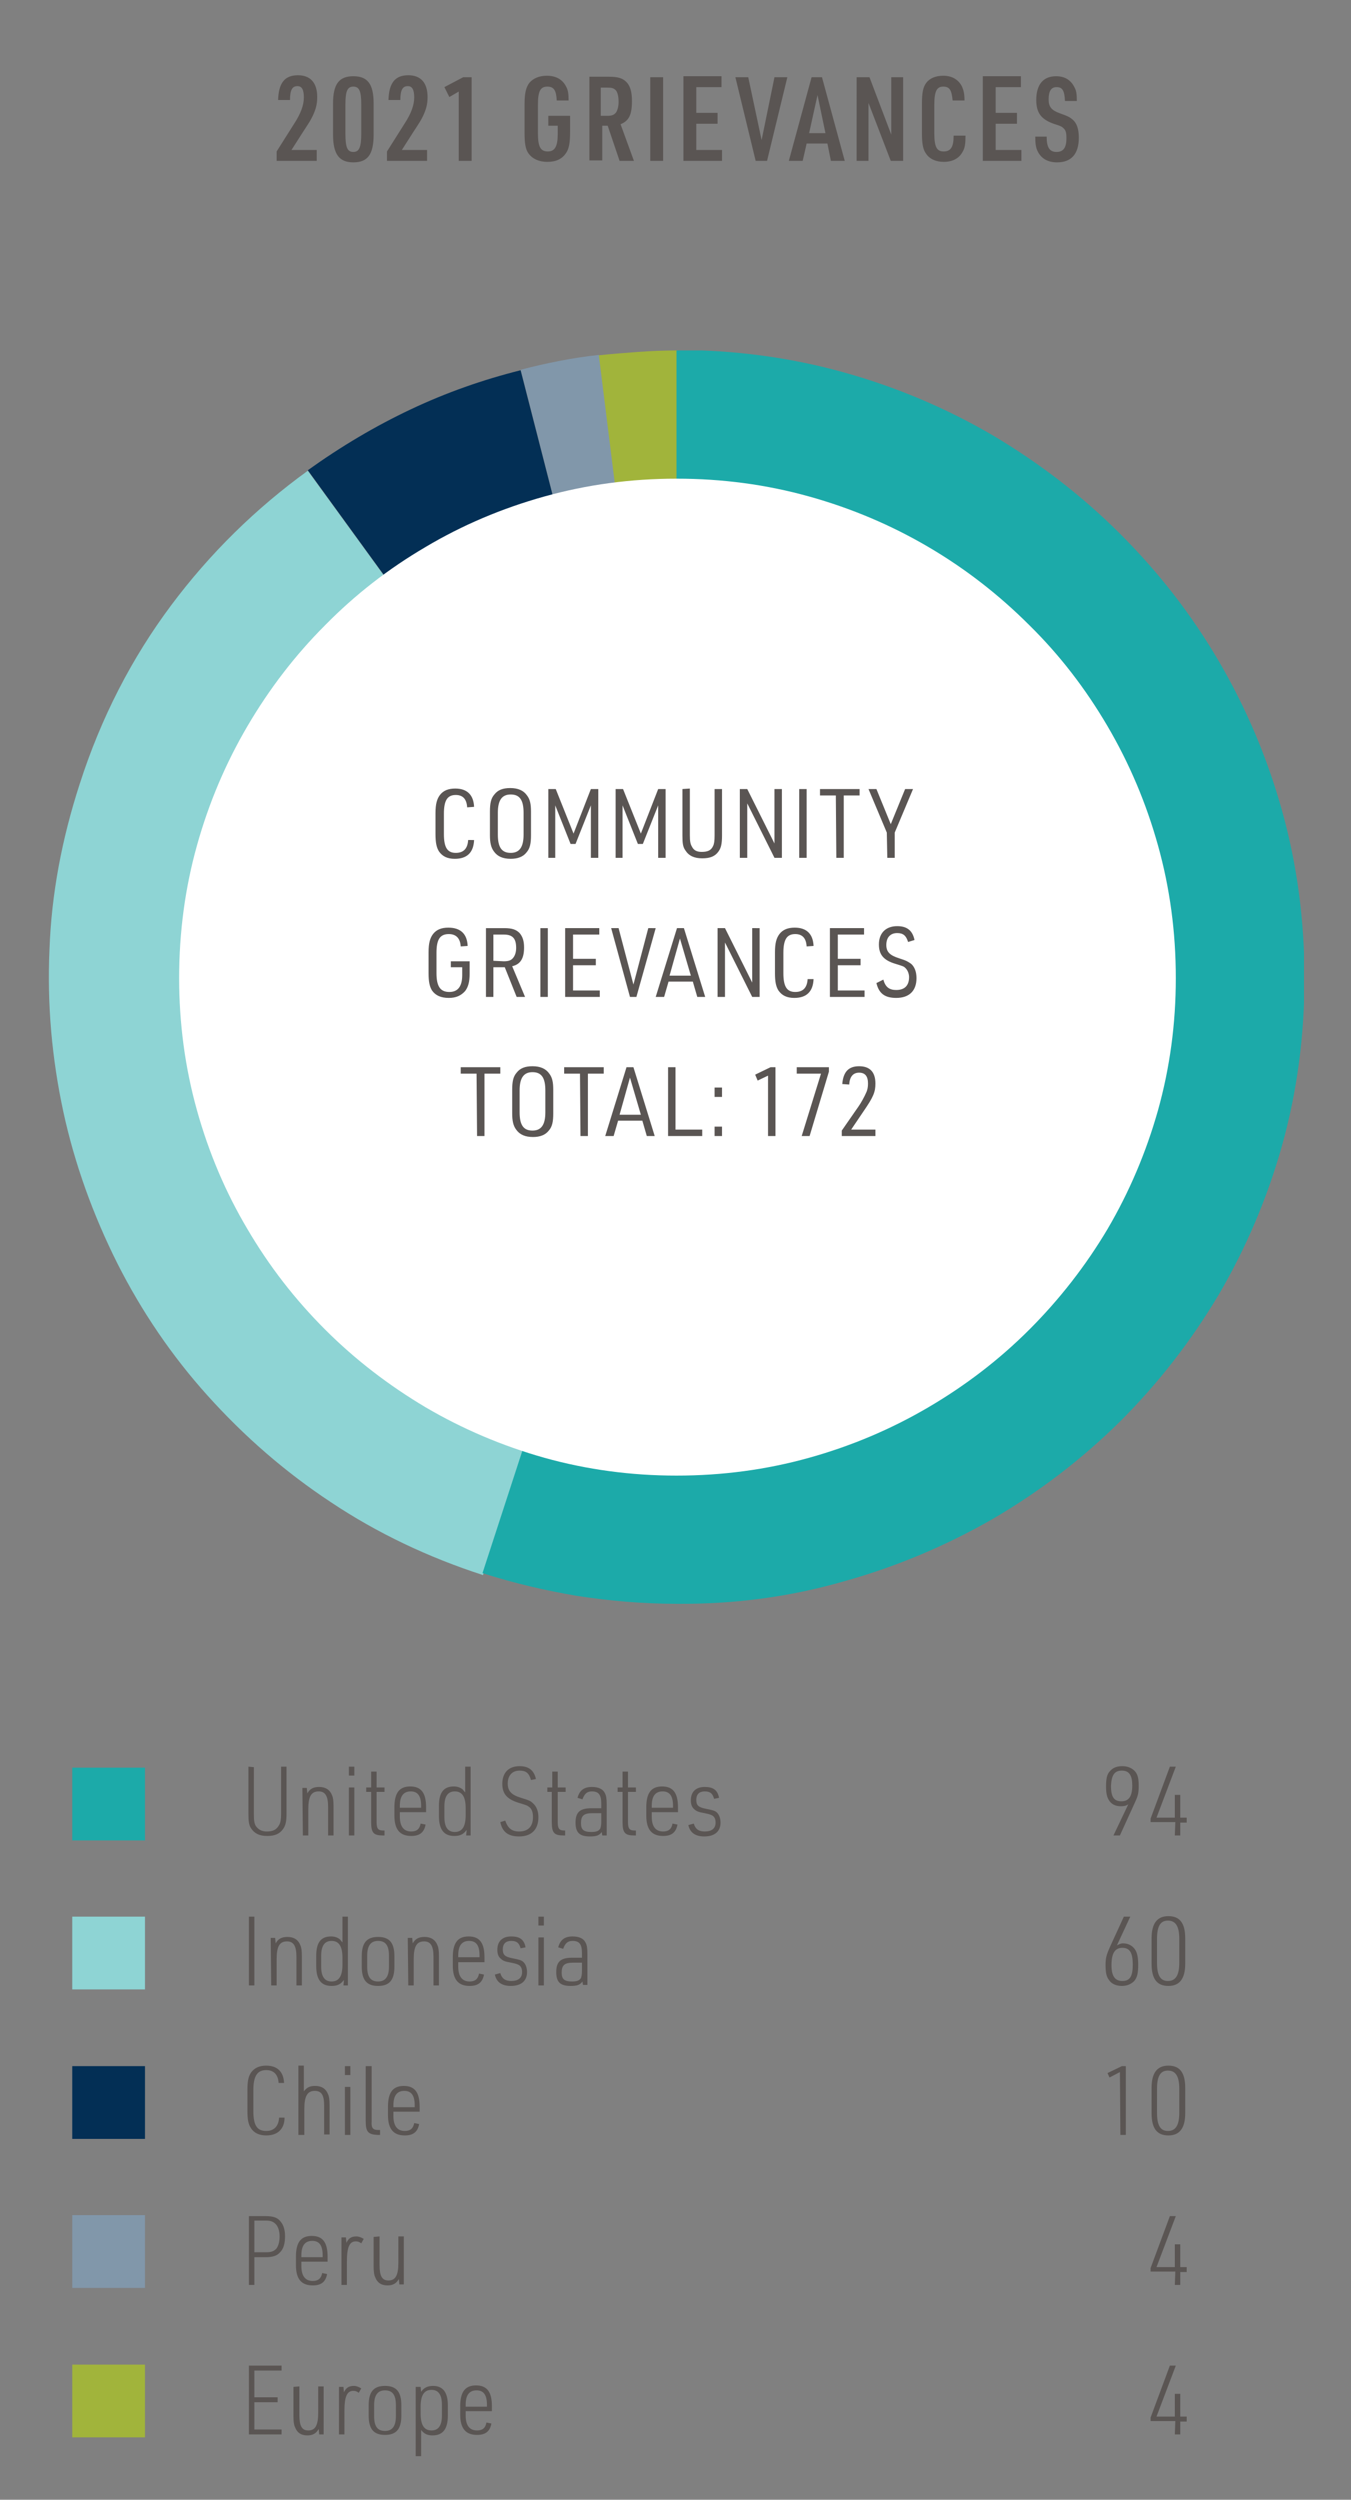<?xml version="1.0" encoding="utf-8"?>
<!-- Generator: Adobe Illustrator 25.4.2, SVG Export Plug-In . SVG Version: 6.00 Build 0)  -->
<svg version="1.1" id="Layer_1" xmlns="http://www.w3.org/2000/svg" xmlns:xlink="http://www.w3.org/1999/xlink" x="0px" y="0px"
	 viewBox="0 0 273 505" style="enable-background:new 0 0 273 505;" xml:space="preserve">
<rect x="0" y="0" width="273" height="505" fill="#808080" stroke="none"/>
<style type="text/css">
	.st0{fill:#5A5553;}
	.st1{clip-path:url(#SVGID_00000133495780621277537980000017917597723781783708_);fill:#A1B43B;}
	.st2{clip-path:url(#SVGID_00000048480827293577831540000003266270804606897847_);fill:#8197AA;}
	.st3{clip-path:url(#SVGID_00000183240494835719207210000005061548011055692690_);fill:#032F55;}
	.st4{clip-path:url(#SVGID_00000037664067725756716940000004829675425647449740_);fill:#8ED4D4;}
	.st5{clip-path:url(#SVGID_00000145760053536533241300000003256320789446048403_);fill:#1CAAA9;}
	.st6{clip-path:url(#SVGID_00000091713674202257189210000004777983634430315912_);fill:#5A5553;}
	.st7{clip-path:url(#SVGID_00000052077205205045482180000017916136920501812412_);fill:#5A5553;}
	.st8{clip-path:url(#SVGID_00000116945610481374149860000014898712132889129368_);fill:#5A5553;}
	.st9{clip-path:url(#SVGID_00000100381524630692625980000003740672370904486551_);fill:#5A5553;}
	.st10{clip-path:url(#SVGID_00000179620141241421542650000014546847193533771454_);fill:#5A5553;}
	.st11{fill:#1CAAA9;}
	.st12{fill:#A1B43B;}
	.st13{fill:#032F55;}
	.st14{fill:#8ED4D4;}
	.st15{fill:#8197AA;}
	.st16{clip-path:url(#SVGID_00000075134179567962738300000012176566047419201197_);fill:#FFFFFF;}
	.st17{clip-path:url(#SVGID_00000158728691704380774490000011839070794775865004_);fill:#5A5553;}
	.st18{clip-path:url(#SVGID_00000162338553025442122040000011625212366368023697_);fill:#5A5553;}
	.st19{clip-path:url(#SVGID_00000075160942651744826760000016103305864123767944_);fill:#5A5553;}
</style>
<path class="st0" d="M209.2,27.5c0,1.5,0.1,2.3,0.5,3.1c0.7,1.4,2,2.2,3.9,2.2c2.9,0,4.4-1.7,4.4-5c0-1.7-0.4-2.9-1.2-3.6
	c-0.6-0.5-0.9-0.7-2.6-1.3c-1.7-0.6-2.3-1.3-2.3-2.8c0-1.7,0.5-2.5,1.6-2.5c1.2,0,1.6,0.7,1.7,2.8h2.4c0-1.4-0.1-2.1-0.5-2.8
	c-0.7-1.4-1.9-2.2-3.7-2.2c-2.6,0-4,1.7-4,4.8c0,2.6,1,3.9,3.5,4.8c1.6,0.5,1.7,0.6,2.1,1s0.5,1,0.5,1.9c0,1.9-0.6,2.8-2,2.8
	s-2-0.9-2-3.1h-2.3V27.5z M198.6,32.5h7.8v-2.2h-5.2V25h4.3v-2.2h-4.3v-5.2h5.1v-2.2h-7.7L198.6,32.5L198.6,32.5z M192.7,27.5
	c0,2.2-0.6,3.1-2,3.1s-1.9-0.9-1.9-3.7v-5.7c0-2.8,0.5-3.7,1.8-3.7s1.7,0.7,1.9,2.8h2.4c0-1.4-0.2-2.1-0.5-2.8
	c-0.7-1.4-2-2.2-3.8-2.2c-1.5,0-2.7,0.5-3.4,1.4c-0.7,0.9-0.9,2.1-0.9,4.3v6c0,1.9,0.2,3.2,0.8,4c0.7,1.1,2,1.7,3.6,1.7
	c1.8,0,3.1-0.7,3.8-2c0.5-0.8,0.6-1.7,0.6-3.3h-2.4V27.5z M173.1,32.5h2.4V20.8l4.5,11.7h2.5V15.6h-2.4v11.6l-4.4-11.6h-2.6V32.5z
	 M166.8,26.9h-3.3l1.7-7.7L166.8,26.9z M167.2,29l0.7,3.5h2.8l-4.6-16.9H164l-4.6,16.9h2.8L163,29H167.2z M152.7,32.5h2.3l4.1-16.9
	h-2.6l-2.6,12.7l-2.7-12.7h-2.6L152.7,32.5z M138.1,32.5h7.8v-2.2h-5.2V25h4.3v-2.2h-4.3v-5.2h5.1v-2.2h-7.7L138.1,32.5L138.1,32.5z
	 M131.4,32.5h2.6V15.6h-2.6V32.5z M121.4,23.4v-5.7h1.3c0.9,0,1.3,0.1,1.7,0.5c0.4,0.4,0.6,1.3,0.6,2.4c0,0.9-0.2,1.6-0.5,2.1
	c-0.4,0.5-0.8,0.7-1.8,0.7C122.7,23.4,121.4,23.4,121.4,23.4z M121.5,25.4h1.3l2.4,7.1h2.9l-2.7-7.4c1.7-0.7,2.3-1.9,2.3-4.7
	c0-1.7-0.3-2.9-1-3.7c-0.8-0.9-1.8-1.2-3.7-1.2h-3.9v16.9h2.6v-7H121.5z M110.8,25.4h1.9v1.7c0,2.5-0.6,3.5-2,3.5c-1.5,0-2-1-2-3.7
	v-5.7c0-2.8,0.5-3.7,1.9-3.7c1.3,0,1.8,0.7,1.9,2.8h2.4c0-1.3-0.1-2.1-0.5-2.8c-0.7-1.4-2-2.2-3.9-2.2c-1.5,0-2.7,0.5-3.5,1.4
	c-0.7,0.9-1,2.1-1,4.3v6c0,1.9,0.2,3.2,0.8,4c0.8,1.1,2.1,1.7,3.8,1.7c1.8,0,3-0.6,3.8-1.8c0.6-0.9,0.8-2.1,0.8-4.3v-3.2h-4.4
	L110.8,25.4L110.8,25.4z M92.7,32.5h2.6V15.6h-1.7l-3.8,2l1,2l1.9-1.1V32.5z M78.2,32.5h8.1v-2.2h-5.1l2.3-3.6
	c1.5-2.3,1.5-2.3,2-3.3c0.6-1.3,0.9-2.3,0.9-3.8c0-2.9-1.4-4.4-3.9-4.4c-2.7,0-3.9,1.6-4,5h2.4c0-2.1,0.5-2.8,1.5-2.8
	c0.9,0,1.3,0.7,1.3,2.3c0,1.5-0.6,3.2-1.9,5.2l-3.6,5.7L78.2,32.5L78.2,32.5z M73,27c0,2.7-0.4,3.7-1.6,3.7c-1.2,0-1.6-0.9-1.6-3.7
	v-5.9c0-2.7,0.4-3.6,1.6-3.6c1.2,0,1.6,0.9,1.6,3.6V27z M67.3,27.2c0,3.9,1.2,5.6,4.1,5.6c2.9,0,4.1-1.6,4.1-5.6v-6.3
	c0-3.9-1.2-5.5-4.1-5.5c-2.9,0-4.1,1.6-4.1,5.5V27.2z M55.9,32.5H64v-2.2h-5.1l2.3-3.6c1.5-2.3,1.5-2.3,2-3.3
	c0.6-1.3,0.9-2.3,0.9-3.8c0-2.9-1.4-4.4-3.9-4.4c-2.7,0-3.9,1.6-4,5h2.4c0-2.1,0.5-2.8,1.5-2.8c0.9,0,1.3,0.7,1.3,2.3
	c0,1.5-0.6,3.2-1.9,5.2l-3.6,5.7V32.5z"/>
<g>
	<g>
		<g>
			<defs>
				<rect id="SVGID_1_" x="9.8" y="70.8" width="253.7" height="425.4"/>
			</defs>
			<clipPath id="SVGID_00000057854603509549261470000011404188068533417094_">
				<use xlink:href="#SVGID_1_"  style="overflow:visible;"/>
			</clipPath>
			<path style="clip-path:url(#SVGID_00000057854603509549261470000011404188068533417094_);fill:#A1B43B;" d="M136.7,197.6
				l0.2-126.8c-2.7,0-5.3,0.1-8,0.3s-5.4,0.4-8.1,0.7L136.7,197.6z"/>
		</g>
		<g>
			<defs>
				<rect id="SVGID_00000087384852415324440890000009734017660662253188_" x="9.8" y="70.8" width="253.7" height="425.4"/>
			</defs>
			<clipPath id="SVGID_00000003786772774377944160000011530795595877683863_">
				<use xlink:href="#SVGID_00000087384852415324440890000009734017660662253188_"  style="overflow:visible;"/>
			</clipPath>
			<path style="clip-path:url(#SVGID_00000003786772774377944160000011530795595877683863_);fill:#8197AA;" d="M136.7,197.6
				L121,71.7c-2.7,0.3-5.3,0.7-7.9,1.2s-5.2,1.1-7.9,1.8L136.7,197.6z"/>
		</g>
		<g>
			<defs>
				<rect id="SVGID_00000131360993121447860610000004907177738607592886_" x="9.8" y="70.8" width="253.7" height="425.4"/>
			</defs>
			<clipPath id="SVGID_00000091696138136134924110000015634852624267494552_">
				<use xlink:href="#SVGID_00000131360993121447860610000004907177738607592886_"  style="overflow:visible;"/>
			</clipPath>
			<path style="clip-path:url(#SVGID_00000091696138136134924110000015634852624267494552_);fill:#032F55;" d="M136.7,197.6
				L105.2,74.8c-7.6,1.9-15,4.5-22.2,7.9c-7.2,3.4-14.1,7.5-20.8,12.3L136.7,197.6z"/>
		</g>
		<g>
			<defs>
				<rect id="SVGID_00000032619199460015331060000005154081773401958784_" x="9.8" y="70.8" width="253.7" height="425.4"/>
			</defs>
			<clipPath id="SVGID_00000147196094806163131820000016737843666848447167_">
				<use xlink:href="#SVGID_00000032619199460015331060000005154081773401958784_"  style="overflow:visible;"/>
			</clipPath>
			<path style="clip-path:url(#SVGID_00000147196094806163131820000016737843666848447167_);fill:#8ED4D4;" d="M136.7,197.6
				L62.2,95.1c-10.5,7.6-19.8,16.7-27.7,27.3s-14.1,22.6-18.4,36c-3.6,11.1-5.7,22.2-6.1,33.4c-0.5,11.2,0.5,22.1,2.8,32.8
				c2.3,10.6,6,20.8,10.9,30.6c4.9,9.7,11,18.7,18.3,26.8c7.3,8.1,15.5,15.3,24.9,21.5c9.3,6.2,19.6,11.1,30.7,14.7L136.7,197.6z"/>
		</g>
		<g>
			<defs>
				<rect id="SVGID_00000106127189107843671780000007603450250356371116_" x="9.8" y="70.8" width="253.7" height="425.4"/>
			</defs>
			<clipPath id="SVGID_00000133503830311680700220000003786286475332772792_">
				<use xlink:href="#SVGID_00000106127189107843671780000007603450250356371116_"  style="overflow:visible;"/>
			</clipPath>
			<path style="clip-path:url(#SVGID_00000133503830311680700220000003786286475332772792_);fill:#1CAAA9;" d="M170.4,319.5
				c10.8-3,20.9-7.3,30.3-12.7c9.4-5.5,17.9-12,25.7-19.7c7.7-7.7,14.3-16.2,19.9-25.6c5.5-9.4,9.8-19.5,12.8-30.2
				c3-10.8,4.5-22,4.5-33.7s-1.5-22.9-4.5-33.7s-7.3-20.9-12.8-30.3s-12.1-17.9-19.9-25.7c-7.7-7.7-16.3-14.3-25.7-19.9
				c-9.4-5.5-19.5-9.8-30.3-12.8s-22-4.5-33.7-4.5v126.8L97.5,317.8c6.2,2,12.6,3.5,19.1,4.6c6.5,1,13.2,1.6,20.1,1.6
				C148.4,324.1,159.6,322.6,170.4,319.5"/>
		</g>
		<g>
			<defs>
				<rect id="SVGID_00000101815347395805817550000009890555420270140092_" x="9.8" y="70.8" width="253.7" height="425.4"/>
			</defs>
			<clipPath id="SVGID_00000024684866414356159290000000619476422692595609_">
				<use xlink:href="#SVGID_00000101815347395805817550000009890555420270140092_"  style="overflow:visible;"/>
			</clipPath>
			<path style="clip-path:url(#SVGID_00000024684866414356159290000000619476422692595609_);fill:#5A5553;" d="M237.4,491.8h1.1
				v-2.6h1.3v-1h-1.3v-4.6h-1.1v4.6h-3.7l3.9-10.3h-1.2l-3.9,10.5v0.7h5L237.4,491.8L237.4,491.8z M94.1,486.2v-0.4
				c0-1.9,0.7-2.9,2.2-2.9c1.4,0,2.1,0.9,2.1,2.9v0.4H94.1z M94.1,487.1h5.3v-1c0-2.9-1-4.2-3.2-4.2s-3.2,1.3-3.2,4.2v1.7
				c0,2.8,1.1,4.1,3.4,4.1c1.7,0,2.6-0.7,2.9-2.3l-1-0.2c-0.2,1.1-0.8,1.6-1.9,1.6c-1.5,0-2.3-1-2.3-3L94.1,487.1L94.1,487.1z
				 M89.3,488c0,2-0.7,3-2.1,3c-1.5,0-2.2-1.1-2.2-3.4v-1.4c0-2.3,0.7-3.4,2.2-3.4c1.4,0,2.1,1,2.1,3V488z M84,496.2h1.1v-5.3
				c0.6,0.8,1.3,1.1,2.3,1.1c2.1,0,3.1-1.3,3.1-4v-2.1c0-2.6-1-3.9-3-3.9c-1.1,0-1.9,0.4-2.4,1.2l-0.1-1h-1V496.2z M80,488.1
				c0,2-0.7,3-2.2,3s-2.2-0.9-2.2-3v-2.2c0-2,0.7-3,2.2-3s2.2,0.9,2.2,3V488.1z M74.5,488c0,2.7,1,3.9,3.3,3.9s3.3-1.2,3.3-3.9v-2.1
				c0-2.7-1-3.9-3.3-3.9s-3.3,1.2-3.3,3.9V488z M68.5,491.8h1.1v-4.7c0-2.9,0.5-4.1,1.8-4.1c0.4,0,0.7,0.1,1.1,0.4l0.5-0.9
				c-0.5-0.3-1-0.5-1.5-0.5c-1,0-1.6,0.4-2,1.3l-0.1-1.1h-0.9L68.5,491.8L68.5,491.8z M59.3,482.2v5.9c0,1.1,0.1,1.8,0.3,2.2
				c0.4,1.1,1.2,1.7,2.5,1.7c1.1,0,1.8-0.4,2.3-1.3l0.1,1.1h0.9v-9.7h-1.1v5.3c0,2.6-0.6,3.6-2,3.6c-1.3,0-1.8-0.9-1.8-3.1v-5.8
				L59.3,482.2L59.3,482.2z M50.3,491.8h6.6v-1h-5.5v-5.5h4.7v-1h-4.7v-5.4h5.5v-1h-6.6V491.8z"/>
		</g>
		<g>
			<defs>
				<rect id="SVGID_00000018200322782423308680000004383657114122121642_" x="9.8" y="70.8" width="253.7" height="425.4"/>
			</defs>
			<clipPath id="SVGID_00000024717833802620518250000001278640521618063748_">
				<use xlink:href="#SVGID_00000018200322782423308680000004383657114122121642_"  style="overflow:visible;"/>
			</clipPath>
			<path style="clip-path:url(#SVGID_00000024717833802620518250000001278640521618063748_);fill:#5A5553;" d="M237.4,461.6h1.1V459
				h1.3v-1h-1.3v-4.6h-1.1v4.6h-3.7l3.9-10.3h-1.2l-3.9,10.5v0.7h5L237.4,461.6L237.4,461.6z M75.5,451.9v5.9c0,1.1,0.1,1.8,0.3,2.2
				c0.4,1.1,1.2,1.7,2.5,1.7c1.1,0,1.8-0.4,2.3-1.3l0.1,1.1h0.9v-9.7h-1.1v5.3c0,2.6-0.6,3.6-2,3.6c-1.3,0-1.8-0.9-1.8-3.1v-5.8
				L75.5,451.9L75.5,451.9z M69,461.6h1.1v-4.7c0-2.9,0.5-4.1,1.8-4.1c0.4,0,0.7,0.1,1.1,0.4l0.5-0.9c-0.5-0.3-1-0.5-1.5-0.5
				c-1,0-1.6,0.4-2,1.3l-0.1-1.1H69V461.6z M60.9,456v-0.4c0-1.9,0.7-2.9,2.2-2.9c1.4,0,2.1,0.9,2.1,2.9v0.4H60.9z M60.9,456.9h5.3
				v-1c0-2.9-1-4.2-3.2-4.2s-3.2,1.3-3.2,4.2v1.7c0,2.8,1.1,4.1,3.4,4.1c1.7,0,2.6-0.7,2.9-2.3l-1-0.2c-0.2,1.1-0.8,1.6-1.9,1.6
				c-1.5,0-2.3-1-2.3-3V456.9z M51.4,455v-6.4h2.3c1,0,1.5,0.2,2,0.7s0.8,1.4,0.8,2.5c0,1-0.2,1.8-0.6,2.4c-0.5,0.6-1.1,0.8-2.1,0.8
				H51.4z M51.4,456h2.3c1.4,0,2.3-0.3,2.9-1c0.7-0.7,1-1.8,1-3.2c0-1.3-0.3-2.3-0.9-3c-0.6-0.8-1.5-1.1-3-1.1h-3.4v13.9h1.1
				L51.4,456L51.4,456z"/>
		</g>
		<g>
			<defs>
				<rect id="SVGID_00000044876118394837197870000012069888678041298568_" x="9.8" y="70.8" width="253.7" height="425.4"/>
			</defs>
			<clipPath id="SVGID_00000053516149777785185080000008553368319438814907_">
				<use xlink:href="#SVGID_00000044876118394837197870000012069888678041298568_"  style="overflow:visible;"/>
			</clipPath>
			<path style="clip-path:url(#SVGID_00000053516149777785185080000008553368319438814907_);fill:#5A5553;" d="M238.3,426.8
				c0,2.5-0.7,3.7-2.3,3.7c-1.5,0-2.2-1.1-2.2-3.7V422c0-2.6,0.7-3.7,2.2-3.7c1.6,0,2.3,1.2,2.3,3.7V426.8z M232.7,426.9
				c0,3.1,1.1,4.5,3.4,4.5s3.4-1.5,3.4-4.5v-5.1c0-3.1-1.1-4.5-3.4-4.5s-3.4,1.5-3.4,4.5V426.9z M226.4,431.3h1.1v-13.9h-0.8
				l-2.9,1.4l0.4,0.9l2.1-1.1L226.4,431.3L226.4,431.3z M79.5,425.7v-0.4c0-1.9,0.7-2.9,2.2-2.9c1.4,0,2.1,0.9,2.1,2.9v0.4H79.5z
				 M79.5,426.6h5.3v-1c0-2.9-1-4.2-3.2-4.2s-3.2,1.3-3.2,4.2v1.7c0,2.8,1.1,4.1,3.4,4.1c1.7,0,2.6-0.7,2.9-2.3l-1-0.2
				c-0.2,1.1-0.8,1.6-1.9,1.6c-1.5,0-2.3-1-2.3-3L79.5,426.6L79.5,426.6z M73.9,417.4v11.1c0,2.2,0.5,2.7,2.4,2.8h0.5v-1h-0.4
				c-1,0-1.4-0.4-1.3-1.7v-11.2L73.9,417.4L73.9,417.4z M69.7,431.3h1.1v-9.7h-1.1V431.3z M69.7,419.2h1.1v-1.8h-1.1V419.2z
				 M60.4,431.3h1.1V426c0-2.5,0.6-3.6,2.1-3.6c1.4,0,1.9,0.9,1.9,3v5.8h1.1v-5.9c0-1.1-0.1-1.8-0.3-2.2c-0.4-1.1-1.3-1.7-2.6-1.7
				c-1.1,0-1.7,0.3-2.3,1.1v-5.2h-1.1v14H60.4z M56.4,427.8c-0.1,1.7-1,2.7-2.6,2.7c-1.9,0-2.6-1.2-2.6-4v-4.3c0-2.8,0.8-4,2.6-4
				c1.5,0,2.4,0.9,2.5,2.6h1.1c-0.1-2.3-1.4-3.5-3.6-3.5c-1.3,0-2.3,0.4-3,1.3c-0.6,0.8-0.8,1.8-0.8,3.6v4.3c0,1.7,0.2,2.7,0.7,3.4
				c0.6,1,1.7,1.5,3.1,1.5c2.3,0,3.7-1.3,3.7-3.6H56.4z"/>
		</g>
		<g>
			<defs>
				<rect id="SVGID_00000173873786248537870490000000617135257315523718_" x="9.8" y="70.8" width="253.7" height="425.4"/>
			</defs>
			<clipPath id="SVGID_00000057143603728403808890000013753935771792154793_">
				<use xlink:href="#SVGID_00000173873786248537870490000000617135257315523718_"  style="overflow:visible;"/>
			</clipPath>
			<path style="clip-path:url(#SVGID_00000057143603728403808890000013753935771792154793_);fill:#5A5553;" d="M238.3,396.5
				c0,2.5-0.7,3.7-2.3,3.7c-1.5,0-2.2-1.1-2.2-3.7v-4.8c0-2.6,0.7-3.7,2.2-3.7c1.6,0,2.3,1.2,2.3,3.7V396.5z M232.7,396.7
				c0,3.1,1.1,4.5,3.4,4.5s3.4-1.5,3.4-4.5v-5.1c0-3.1-1.1-4.5-3.4-4.5s-3.4,1.5-3.4,4.5V396.7z M226.8,393.5c1.5,0,2.1,1,2.1,3.4
				s-0.6,3.3-2.1,3.3s-2.2-1-2.2-3.2C224.6,394.6,225.3,393.5,226.8,393.5 M225.7,393l2.7-5.8h-1.3l-2.8,6.1
				c-0.7,1.6-0.9,2.2-0.9,3.7s0.2,2.4,0.7,3c0.5,0.8,1.5,1.2,2.6,1.2s1.9-0.4,2.5-1c0.6-0.7,0.8-1.6,0.8-3.3c0-1.4-0.2-2.4-0.6-3
				c-0.5-0.8-1.4-1.3-2.4-1.3C226.6,392.6,226.5,392.6,225.7,393L225.7,393z M117.6,396.4v1.8c0,0.7-0.1,1.1-0.2,1.4
				c-0.3,0.5-0.8,0.7-1.8,0.7c-1.6,0-2.1-0.5-2.1-1.8c0-1.5,0.6-2,2.3-2h1.8V396.4z M117.6,395.5h-2c-2.3,0-3.2,0.8-3.2,2.9
				c0,2,0.8,2.8,2.9,2.8c1.3,0,1.9-0.2,2.4-0.9l0.1,0.7h0.9v-6.3c0-1.1-0.1-1.8-0.4-2.3c-0.4-0.8-1.3-1.2-2.6-1.2
				c-1.6,0-2.5,0.7-2.9,2.2l1,0.3c0.4-1.1,0.9-1.6,1.9-1.6c1.4,0,1.9,0.7,1.9,2.5L117.6,395.5L117.6,395.5z M108.8,401.1h1.1v-9.7
				h-1.1V401.1z M108.8,389h1.1v-1.8h-1.1V389z M100,398.9c0.3,1.5,1.4,2.3,3.2,2.3c2.1,0,3.3-1,3.3-2.8c0-0.9-0.3-1.6-0.7-2
				c-0.4-0.4-0.8-0.5-2.3-0.8s-1.9-0.7-1.9-1.8c0-1.1,0.6-1.7,1.7-1.7s1.6,0.4,1.9,1.5l1-0.2c-0.3-1.6-1.2-2.2-2.9-2.2
				c-1.8,0-2.8,1-2.8,2.7c0,0.8,0.2,1.4,0.7,1.8c0.4,0.4,0.9,0.6,2.1,0.8c1,0.2,1.2,0.3,1.6,0.5c0.4,0.3,0.6,0.7,0.6,1.4
				c0,1.2-0.8,1.8-2.2,1.8c-1.2,0-1.9-0.5-2.2-1.6L100,398.9z M92.6,395.5V395c0-1.9,0.7-2.9,2.2-2.9c1.4,0,2.1,0.9,2.1,2.9v0.4
				h-4.3V395.5z M92.6,396.4h5.3v-1c0-2.9-1-4.2-3.2-4.2s-3.2,1.3-3.2,4.2v1.7c0,2.8,1.1,4.1,3.4,4.1c1.7,0,2.6-0.7,2.9-2.3l-1-0.2
				c-0.2,1.1-0.8,1.6-1.9,1.6c-1.5,0-2.3-1-2.3-3L92.6,396.4L92.6,396.4z M82.5,401.1h1.1v-5.3c0-2.6,0.6-3.6,2.1-3.6
				c1.3,0,1.9,0.9,1.9,3.1v5.8h1.1v-5.9c0-1.1-0.1-1.8-0.3-2.2c-0.4-1.1-1.3-1.7-2.6-1.7c-1.2,0-1.9,0.4-2.4,1.3l-0.1-1.1h-0.9
				L82.5,401.1L82.5,401.1z M78.6,397.3c0,2-0.7,3-2.2,3s-2.2-0.9-2.2-3v-2.2c0-2,0.7-3,2.2-3s2.2,0.9,2.2,3V397.3z M73.1,397.3
				c0,2.7,1,3.9,3.3,3.9s3.3-1.2,3.3-3.9v-2.1c0-2.7-1-3.9-3.3-3.9s-3.3,1.2-3.3,3.9V397.3z M64.9,395.1c0-2,0.7-3,2.1-3
				c1.5,0,2.2,1.1,2.2,3.4v1.4c0,2.3-0.7,3.4-2.2,3.4c-1.4,0-2.1-1-2.1-3V395.1z M69.4,401.1h0.9v-13.9h-1.1v5.2
				c-0.3-0.3-0.4-0.5-0.5-0.6c-0.5-0.4-1.1-0.6-1.8-0.6c-2.1,0-3,1.3-3,3.9v2.1c0,2.7,1,4,3.1,4c1.1,0,1.8-0.3,2.4-1.1l0.1-0.1
				L69.4,401.1z M54.8,401.1h1.1v-5.3c0-2.6,0.6-3.6,2.1-3.6c1.3,0,1.9,0.9,1.9,3.1v5.8H61v-5.9c0-1.1-0.1-1.8-0.3-2.2
				c-0.4-1.1-1.3-1.7-2.6-1.7c-1.2,0-1.9,0.4-2.4,1.3l-0.1-1.1h-0.9L54.8,401.1L54.8,401.1z M50.3,401.1h1.1v-13.9h-1.1V401.1z"/>
		</g>
		<g>
			<defs>
				<rect id="SVGID_00000103254898548461005050000017489809041838118831_" x="9.8" y="70.8" width="253.7" height="425.4"/>
			</defs>
			<clipPath id="SVGID_00000044138969574875559560000011667345011745694372_">
				<use xlink:href="#SVGID_00000103254898548461005050000017489809041838118831_"  style="overflow:visible;"/>
			</clipPath>
			<path style="clip-path:url(#SVGID_00000044138969574875559560000011667345011745694372_);fill:#5A5553;" d="M237.4,370.8h1.1
				v-2.6h1.3v-1h-1.3v-4.6h-1.1v4.6h-3.7l3.9-10.3h-1.2l-3.9,10.5v0.7h5L237.4,370.8L237.4,370.8z M226.7,357.7c1.5,0,2.1,1,2.1,3
				c0,2.2-0.7,3.2-2.2,3.2s-2.1-0.9-2.1-3.1C224.6,358.6,225.2,357.7,226.7,357.7 M225,370.8h1.3l3.1-6.8c0.6-1.3,0.7-1.9,0.7-3.3
				s-0.2-2.2-0.7-2.8c-0.6-0.7-1.5-1.1-2.6-1.1s-1.9,0.3-2.5,1c-0.6,0.6-0.8,1.5-0.8,3.1c0,1.4,0.2,2.2,0.6,2.8
				c0.5,0.8,1.3,1.2,2.4,1.2c0.6,0,1.1-0.1,1.5-0.4L225,370.8z M139.1,368.7c0.3,1.5,1.4,2.3,3.2,2.3c2.1,0,3.3-1,3.3-2.8
				c0-0.9-0.3-1.6-0.7-2c-0.4-0.4-0.8-0.5-2.3-0.8s-1.9-0.7-1.9-1.8c0-1.1,0.6-1.7,1.7-1.7s1.6,0.4,1.9,1.5l1-0.2
				c-0.3-1.6-1.2-2.2-2.9-2.2c-1.8,0-2.8,1-2.8,2.7c0,0.8,0.2,1.4,0.7,1.8c0.4,0.4,0.9,0.6,2.1,0.8c1,0.2,1.2,0.3,1.6,0.5
				c0.4,0.3,0.6,0.7,0.6,1.4c0,1.2-0.8,1.8-2.2,1.8c-1.2,0-1.9-0.5-2.2-1.6L139.1,368.7z M131.7,365.2v-0.4c0-1.9,0.7-2.9,2.2-2.9
				c1.4,0,2.1,0.9,2.1,2.9v0.4H131.7z M131.7,366.1h5.3v-1c0-2.9-1-4.2-3.2-4.2s-3.2,1.3-3.2,4.2v1.7c0,2.8,1.1,4.1,3.4,4.1
				c1.7,0,2.6-0.7,2.9-2.3l-1-0.2c-0.2,1.1-0.8,1.6-1.9,1.6c-1.5,0-2.3-1-2.3-3L131.7,366.1L131.7,366.1z M125.8,362.1v6
				c0,2.2,0.5,2.7,2.4,2.7h0.3v-1h-0.3c-1,0-1.3-0.4-1.3-1.7V362h1.6v-0.9h-1.6v-3.2h-1.1v3.2h-1v0.9h1V362.1z M121.5,366.2v1.8
				c0,0.7-0.1,1.1-0.2,1.4c-0.3,0.5-0.8,0.7-1.8,0.7c-1.6,0-2.1-0.5-2.1-1.8c0-1.5,0.6-2,2.3-2h1.8V366.2z M121.5,365.3h-2
				c-2.3,0-3.2,0.8-3.2,2.9c0,2,0.8,2.8,2.9,2.8c1.3,0,1.9-0.2,2.4-0.9l0.1,0.7h0.9v-6.3c0-1.1-0.1-1.8-0.4-2.3
				c-0.4-0.8-1.3-1.2-2.6-1.2c-1.6,0-2.5,0.7-2.9,2.2l1,0.3c0.4-1.1,0.9-1.6,1.9-1.6c1.4,0,1.9,0.7,1.9,2.5L121.5,365.3L121.5,365.3
				z M111.5,362.1v6c0,2.2,0.5,2.7,2.4,2.7h0.3v-1H114c-1,0-1.3-0.4-1.3-1.7V362h1.6v-0.9h-1.6v-3.2h-1.1v3.2h-1v0.9h0.9V362.1z
				 M101.1,368.1c0.4,2,1.6,2.9,3.8,2.9c2.5,0,3.9-1.4,3.9-3.9c0-1.2-0.4-2.2-1.1-2.8c-0.5-0.5-0.8-0.6-2.4-1.1
				c-2-0.6-2.7-1.4-2.7-2.9c0-1.6,0.9-2.6,2.4-2.6c1.3,0,1.9,0.5,2.3,1.9l1-0.2c-0.4-1.8-1.5-2.6-3.3-2.6c-2.2,0-3.5,1.3-3.5,3.6
				c0,2,1,3.1,3.3,3.8c1.6,0.5,1.7,0.5,2.2,0.9s0.7,1.1,0.7,2c0,1.9-1,2.9-2.8,2.9c-1.5,0-2.3-0.7-2.8-2.2L101.1,368.1z M89.8,364.9
				c0-2,0.7-3,2.1-3c1.5,0,2.2,1.1,2.2,3.4v1.4c0,2.3-0.7,3.4-2.2,3.4c-1.4,0-2.1-1-2.1-3V364.9z M94.2,370.8h0.9v-13.9H94v5.2
				c-0.3-0.3-0.4-0.5-0.5-0.6c-0.5-0.4-1.1-0.6-1.8-0.6c-2.1,0-3,1.3-3,3.9v2.1c0,2.7,1,4,3.1,4c1.1,0,1.8-0.3,2.4-1.1l0.1-0.1
				L94.2,370.8z M80.8,365.2v-0.4c0-1.9,0.7-2.9,2.2-2.9c1.4,0,2.1,0.9,2.1,2.9v0.4H80.8z M80.8,366.1h5.3v-1c0-2.9-1-4.2-3.2-4.2
				c-2.2,0-3.2,1.3-3.2,4.2v1.7c0,2.8,1.1,4.1,3.4,4.1c1.7,0,2.6-0.7,2.9-2.3l-1-0.2c-0.2,1.1-0.8,1.6-1.9,1.6c-1.5,0-2.3-1-2.3-3
				V366.1z M75,362.1v6c0,2.2,0.5,2.7,2.4,2.7h0.3v-1h-0.3c-1,0-1.3-0.4-1.3-1.7V362h1.6v-0.9h-1.6v-3.2H75v3.2h-1v0.9h1V362.1z
				 M70.5,370.8h1.1v-9.7h-1.1V370.8z M70.5,358.7h1.1v-1.8h-1.1V358.7z M61.2,370.8h1.1v-5.3c0-2.6,0.6-3.6,2.1-3.6
				c1.3,0,1.9,0.9,1.9,3.1v5.8h1.1v-5.9c0-1.1-0.1-1.8-0.3-2.2c-0.4-1.1-1.3-1.7-2.6-1.7c-1.2,0-1.9,0.4-2.4,1.3l-0.1-1.1h-0.9
				L61.2,370.8L61.2,370.8z M50.2,356.9v9.5c0,1.5,0.1,2.3,0.5,2.9c0.7,1.1,1.7,1.6,3.3,1.6c1.5,0,2.5-0.4,3.2-1.4
				c0.5-0.7,0.7-1.5,0.7-3.1v-9.5h-1.1v9.5c0,1.1-0.1,1.8-0.4,2.3c-0.5,0.9-1.2,1.3-2.5,1.3c-1,0-1.7-0.4-2.2-1.1
				c-0.3-0.5-0.4-1.1-0.4-2.4V357L50.2,356.9L50.2,356.9z"/>
		</g>
	</g>
	<rect x="14.6" y="357.1" class="st11" width="14.7" height="14.7"/>
	<rect x="14.6" y="477.7" class="st12" width="14.7" height="14.7"/>
	<rect x="14.6" y="417.4" class="st13" width="14.7" height="14.7"/>
	<rect x="14.6" y="387.2" class="st14" width="14.7" height="14.7"/>
	<rect x="14.6" y="447.5" class="st15" width="14.7" height="14.7"/>
	<g>
		<g>
			<defs>
				<rect id="SVGID_00000067925657365009808420000007123580438132783027_" x="9.8" y="70.8" width="253.7" height="425.4"/>
			</defs>
			<clipPath id="SVGID_00000096769418896000748920000004504646057369302155_">
				<use xlink:href="#SVGID_00000067925657365009808420000007123580438132783027_"  style="overflow:visible;"/>
			</clipPath>
			<path style="clip-path:url(#SVGID_00000096769418896000748920000004504646057369302155_);fill:#FFFFFF;" d="M39.8,224.3
				c2.4,8.6,5.8,16.6,10.2,24c4.4,7.5,9.6,14.2,15.7,20.3c6.1,6.1,12.9,11.3,20.3,15.7c7.5,4.4,15.5,7.8,24,10.2
				c8.6,2.4,17.5,3.6,26.7,3.6c9.3,0,18.2-1.2,26.8-3.6c8.6-2.4,16.6-5.8,24.1-10.2c7.5-4.4,14.3-9.6,20.4-15.7s11.4-12.9,15.8-20.3
				c4.4-7.5,7.8-15.5,10.2-24c2.4-8.6,3.6-17.5,3.6-26.7c0-9.3-1.2-18.2-3.6-26.8s-5.8-16.6-10.2-24.1c-4.4-7.5-9.6-14.3-15.8-20.4
				c-6.1-6.1-12.9-11.4-20.4-15.8s-15.5-7.8-24.1-10.2c-8.6-2.4-17.5-3.6-26.8-3.6c-9.2,0-18.1,1.2-26.7,3.6s-16.6,5.8-24,10.2
				c-7.5,4.4-14.2,9.6-20.3,15.8c-6.1,6.1-11.3,12.9-15.7,20.4s-7.8,15.5-10.2,24.1s-3.6,17.5-3.6,26.8
				C36.2,206.8,37.4,215.7,39.8,224.3"/>
		</g>
		<g>
			<defs>
				<rect id="SVGID_00000069389953606572430580000012057739849678007732_" x="9.8" y="70.8" width="253.7" height="425.4"/>
			</defs>
			<clipPath id="SVGID_00000063626345840562247900000001541433582192919479_">
				<use xlink:href="#SVGID_00000069389953606572430580000012057739849678007732_"  style="overflow:visible;"/>
			</clipPath>
			<path style="clip-path:url(#SVGID_00000063626345840562247900000001541433582192919479_);fill:#5A5553;" d="M170.1,229.5h6.8
				v-1.3H172l2.5-3.7c2-2.9,2.4-3.9,2.4-5.6c0-2.3-1.1-3.5-3.3-3.5c-2.1,0-3.2,1.1-3.4,3.6l1.4,0.1c0.1-1.6,0.8-2.4,2-2.4
				s1.8,0.7,1.8,2.2c0,0.7-0.1,1.3-0.4,1.9c-0.3,0.7-1,2-1.5,2.7l-3.4,4.9V229.5z M162,229.5h1.6l3.9-13v-0.9H161v1.3h4.9L162,229.5
				z M155.2,229.5h1.5v-13.9h-1l-3.1,1.5l0.5,1.2l2.1-1V229.5z M144.4,221.6h1.5v-1.9h-1.5V221.6z M144.4,229.5h1.5v-1.9h-1.5V229.5
				z M134.9,229.5h7v-1.3h-5.4v-12.6H135v13.9H134.9z M129.5,225.2h-4.3l2.1-7.5L129.5,225.2z M129.8,226.4l0.9,3.1h1.6l-4.3-13.9
				h-1.4l-4.3,13.9h1.7l0.9-3.1H129.8z M117.3,229.5h1.5v-12.6h3.2v-1.3h-8v1.3h3.2L117.3,229.5L117.3,229.5z M110.2,224.7
				c0,2.5-0.8,3.7-2.6,3.7c-1.8,0-2.6-1.1-2.6-3.7v-4.4c0-2.5,0.8-3.7,2.6-3.7c1.8,0,2.6,1.1,2.6,3.7V224.7z M103.5,224.9
				c0,1.5,0.2,2.5,0.8,3.3c0.7,1,1.8,1.5,3.4,1.5c1.4,0,2.5-0.4,3.2-1.3c0.7-0.8,0.9-1.8,0.9-3.5v-4.7c0-1.6-0.2-2.5-0.8-3.3
				c-0.7-1-1.8-1.5-3.4-1.5c-1.5,0-2.5,0.4-3.2,1.3c-0.7,0.8-0.9,1.8-0.9,3.5V224.9z M96.4,229.5h1.5v-12.6h3.2v-1.3h-8v1.3h3.2
				L96.4,229.5L96.4,229.5z"/>
		</g>
		<g>
			<defs>
				<rect id="SVGID_00000121980498932631082370000012768732693436846981_" x="9.8" y="70.8" width="253.7" height="425.4"/>
			</defs>
			<clipPath id="SVGID_00000170957954128314919100000009354106856231964032_">
				<use xlink:href="#SVGID_00000121980498932631082370000012768732693436846981_"  style="overflow:visible;"/>
			</clipPath>
			<path style="clip-path:url(#SVGID_00000170957954128314919100000009354106856231964032_);fill:#5A5553;" d="M177.1,198.6
				c0.5,2.1,1.7,3,4,3c2.6,0,4.1-1.4,4.1-4c0-1.3-0.4-2.3-1.1-2.9c-0.6-0.4-0.8-0.6-2.4-1.1c-1.9-0.6-2.6-1.3-2.6-2.7
				c0-1.5,0.8-2.4,2.2-2.4c1.2,0,1.8,0.5,2.2,1.8l1.3-0.4c-0.4-1.9-1.5-2.8-3.5-2.8c-2.3,0-3.7,1.4-3.7,3.7c0,2.1,1,3.2,3.3,3.9
				c1.6,0.5,1.7,0.5,2.1,0.9s0.7,1.1,0.7,1.8c0,1.7-0.9,2.6-2.6,2.6c-1.4,0-2.2-0.6-2.6-2.1L177.1,198.6z M167.8,201.4h6.9v-1.3
				h-5.4V195h4.6v-1.3h-4.6v-4.9h5.3v-1.3h-6.9v13.9H167.8z M163.2,197.8c-0.1,1.7-0.9,2.6-2.5,2.6c-1.7,0-2.4-1.1-2.4-3.8v-4.1
				c0-2.7,0.7-3.8,2.4-3.8c1.4,0,2.2,0.8,2.3,2.5l1.4-0.1c-0.1-2.4-1.4-3.7-3.8-3.7c-1.4,0-2.4,0.4-3.1,1.3
				c-0.6,0.8-0.9,1.8-0.9,3.7v4.2c0,1.7,0.2,2.7,0.7,3.5c0.7,1,1.7,1.5,3.2,1.5c2.5,0,3.8-1.3,3.9-3.8L163.2,197.8z M145,201.4h1.5
				v-11l5.5,11h1.5v-13.9H152v11l-5.5-11H145V201.4z M139.6,197.1h-4.3l2.1-7.5L139.6,197.1z M140,198.3l0.9,3.1h1.6l-4.3-13.9h-1.4
				l-4.3,13.9h1.7l0.9-3.1H140z M127.3,201.4h1.3l3.9-13.9H131l-3,11.4l-3-11.4h-1.5L127.3,201.4z M114.3,201.4h6.9v-1.3h-5.4V195
				h4.6v-1.3h-4.6v-4.9h5.3v-1.3h-6.9v13.9H114.3z M109.2,201.4h1.5v-13.9h-1.5V201.4z M99.7,194.1v-5.3h2.1c1.8,0,2.5,0.8,2.5,2.7
				c0,0.8-0.2,1.5-0.6,2s-0.9,0.7-1.9,0.7L99.7,194.1L99.7,194.1z M99.7,195.4h2.3l2.4,6h1.7l-2.6-6.2c1.7-0.4,2.4-1.6,2.4-3.8
				c0-1.3-0.3-2.2-0.9-2.9c-0.7-0.7-1.5-1-3.1-1h-3.7v13.9h1.5L99.7,195.4L99.7,195.4z M91.1,195.4h2.3v1.6c0,2.3-0.9,3.4-2.6,3.4
				c-1.8,0-2.6-1.1-2.6-3.8v-4.1c0-2.7,0.7-3.8,2.5-3.8c1.5,0,2.3,0.9,2.4,2.5l1.4-0.1c-0.1-2.4-1.4-3.7-3.9-3.7
				c-1.4,0-2.4,0.4-3.1,1.3c-0.6,0.8-0.9,1.8-0.9,3.7v4.2c0,1.7,0.2,2.7,0.7,3.5c0.7,1,1.8,1.5,3.4,1.5c1.5,0,2.5-0.5,3.3-1.4
				c0.6-0.8,0.9-1.8,0.9-3.5v-2.5h-3.8L91.1,195.4L91.1,195.4z"/>
		</g>
		<g>
			<defs>
				<rect id="SVGID_00000011739015444248414160000010325276147881082548_" x="9.8" y="70.8" width="253.7" height="425.4"/>
			</defs>
			<clipPath id="SVGID_00000173161250381478594500000009709038900492237493_">
				<use xlink:href="#SVGID_00000011739015444248414160000010325276147881082548_"  style="overflow:visible;"/>
			</clipPath>
			<path style="clip-path:url(#SVGID_00000173161250381478594500000009709038900492237493_);fill:#5A5553;" d="M179.3,173.3h1.5
				v-5.1l3.7-8.8h-1.6l-2.9,7.1l-2.9-7.1h-1.6l3.7,8.8L179.3,173.3L179.3,173.3z M169,173.3h1.5v-12.6h3.2v-1.3h-8v1.3h3.2
				L169,173.3L169,173.3z M161.5,173.3h1.5v-13.9h-1.5V173.3z M149.5,173.3h1.5v-11l5.5,11h1.5v-13.9h-1.5v11l-5.5-11h-1.5V173.3z
				 M137.9,159.4v9.4c0,1.6,0.1,2.3,0.6,3c0.7,1.1,1.8,1.6,3.4,1.6s2.6-0.4,3.3-1.4c0.5-0.7,0.7-1.5,0.7-3.2v-9.4h-1.5v9.4
				c0,1.1-0.1,1.7-0.3,2.1c-0.4,0.9-1.1,1.2-2.3,1.2c-1,0-1.6-0.3-2-1.1c-0.3-0.5-0.4-1.1-0.4-2.3v-9.4L137.9,159.4L137.9,159.4z
				 M124.3,173.3h1.5v-10.6l3.1,7.8h1l3.1-7.8v10.6h1.5v-13.9H133l-3.5,9l-3.6-9h-1.5v13.9H124.3z M110.7,173.3h1.5v-10.6l3.1,7.8h1
				l3.1-7.8v10.6h1.5v-13.9h-1.5l-3.5,9l-3.6-9h-1.5v13.9H110.7z M105.8,168.6c0,2.5-0.8,3.7-2.6,3.7c-1.8,0-2.6-1.1-2.6-3.7v-4.4
				c0-2.5,0.8-3.7,2.6-3.7c1.8,0,2.6,1.1,2.6,3.7V168.6z M99,168.7c0,1.5,0.2,2.5,0.8,3.3c0.7,1,1.8,1.5,3.4,1.5
				c1.4,0,2.5-0.4,3.2-1.3c0.7-0.8,0.9-1.8,0.9-3.5V164c0-1.6-0.2-2.5-0.8-3.3c-0.7-1-1.8-1.5-3.4-1.5c-1.5,0-2.5,0.4-3.2,1.3
				c-0.7,0.8-0.9,1.8-0.9,3.5V168.7z M94.6,169.7c-0.1,1.7-0.9,2.6-2.5,2.6c-1.7,0-2.4-1.1-2.4-3.8v-4.1c0-2.7,0.7-3.8,2.4-3.8
				c1.4,0,2.2,0.8,2.3,2.5l1.4-0.1c-0.1-2.4-1.4-3.7-3.8-3.7c-1.4,0-2.4,0.4-3.1,1.3c-0.6,0.8-0.9,1.8-0.9,3.7v4.2
				c0,1.7,0.2,2.7,0.7,3.5c0.7,1,1.7,1.5,3.2,1.5c2.5,0,3.8-1.3,3.9-3.8L94.6,169.7z"/>
		</g>
	</g>
</g>
</svg>
